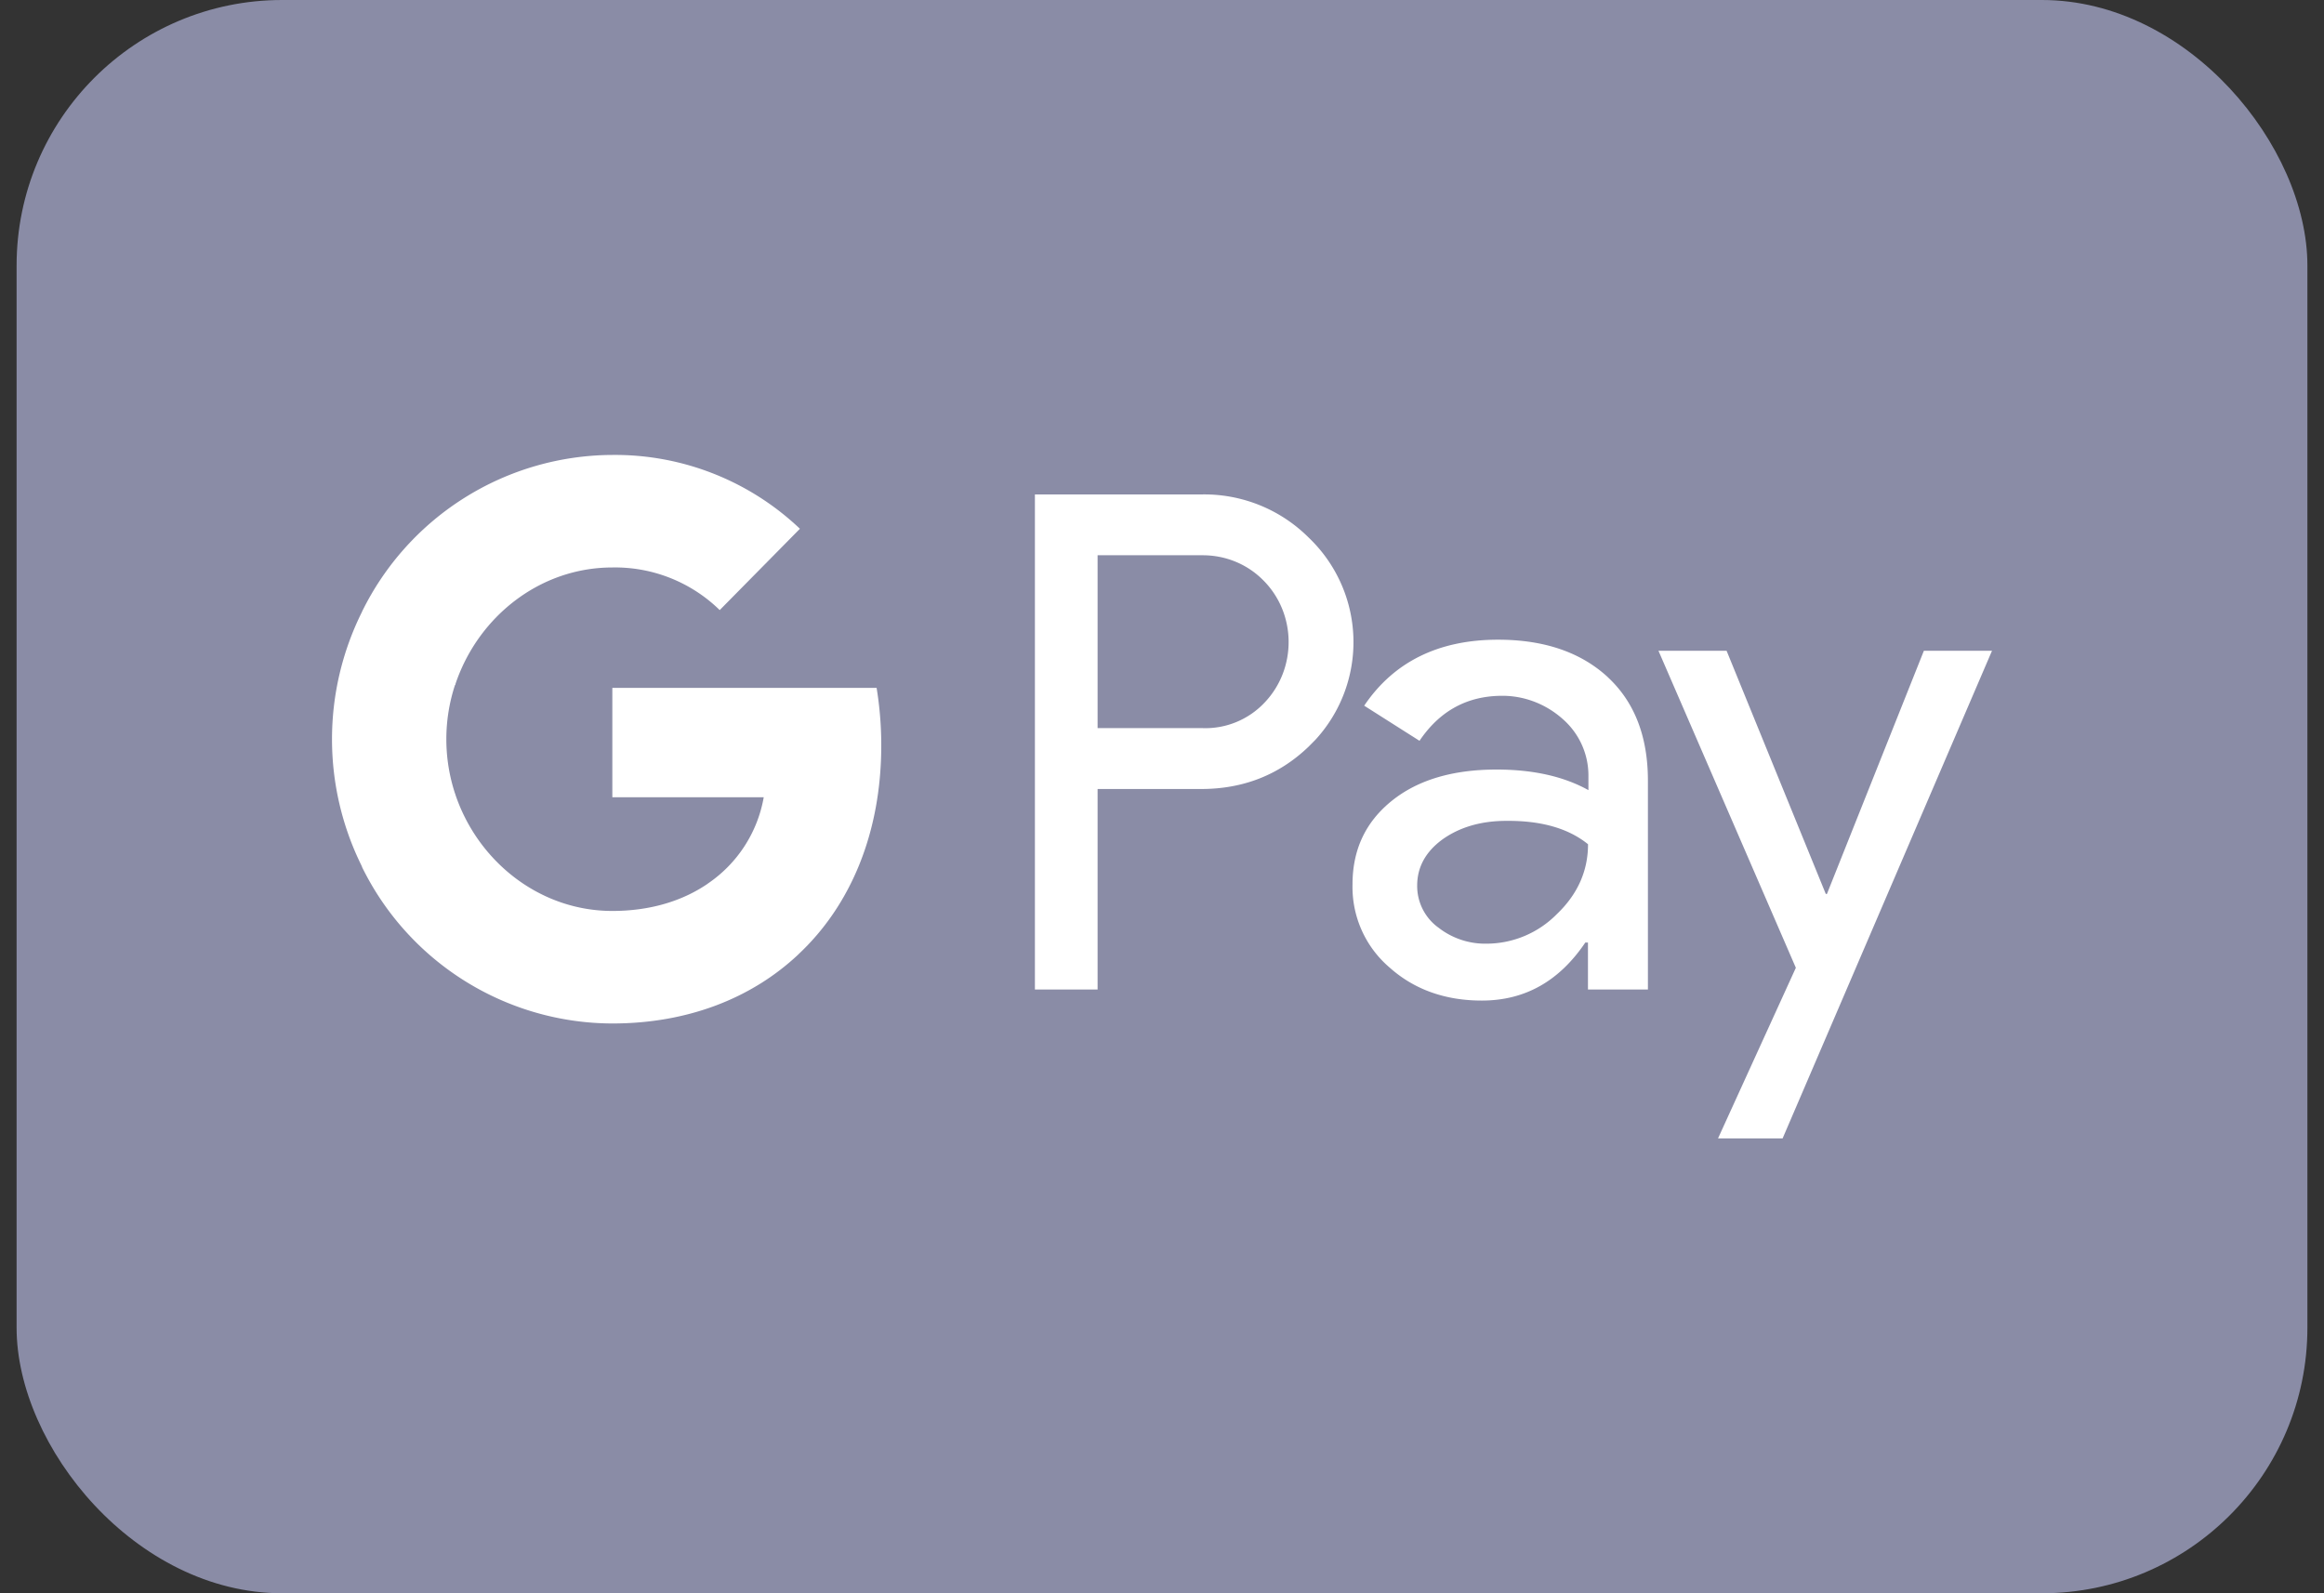 <svg width="35" height="24" viewBox="0 0 35 24" fill="none" xmlns="http://www.w3.org/2000/svg"><rect x="0" y="0" width="35" height="24" fill="#333333" stroke="none"/><rect x=".25" width="34.5" height="24" rx="4" fill="#8A8CA6"/><path fill-rule="evenodd" clip-rule="evenodd" d="M16.53 14.905v-3.02h1.56c.638 0 1.177-.215 1.617-.637l.106-.107a2.175 2.175 0 00-.106-3.045 2.225 2.225 0 00-1.618-.648h-2.503v7.457h.944zm0-3.936V8.364h1.583c.34 0 .663.13.903.368.51.5.522 1.333.03 1.85-.24.256-.58.398-.933.386h-1.582zm7.685-.768c-.405-.374-.956-.565-1.653-.565-.897 0-1.571.333-2.017.994l.833.529c.305-.452.72-.678 1.248-.678.334 0 .657.125.909.35.246.215.387.524.387.851v.22c-.364-.202-.821-.31-1.384-.31-.656 0-1.184.155-1.576.47-.393.316-.593.732-.593 1.261-.011.482.194.94.557 1.25.37.332.839.499 1.39.499.65 0 1.166-.292 1.559-.874h.04v.707h.903V11.76c0-.66-.199-1.183-.603-1.558zm-2.562 3.765a.775.775 0 01-.31-.625c0-.28.128-.511.38-.696.258-.184.58-.28.962-.28.527-.005.938.114 1.231.352 0 .404-.158.755-.469 1.052a1.49 1.49 0 01-1.061.446 1.143 1.143 0 01-.733-.25zm5.194 3.181L30 9.803h-1.026l-1.46 3.663h-.017l-1.494-3.663h-1.026l2.069 4.775-1.172 2.57h.973z" fill="#fff"/><path d="M13.272 11.23a5.35 5.35 0 00-.07-.868h-3.98v1.647h2.28a1.984 1.984 0 01-.844 1.302v1.07h1.36c.797-.742 1.254-1.843 1.254-3.151z" fill="#fff"/><path d="M9.222 15.417c1.137 0 2.098-.381 2.796-1.035l-1.36-1.07c-.381.261-.868.41-1.436.41-1.102 0-2.034-.755-2.368-1.766H5.453v1.106a4.21 4.21 0 003.769 2.355z" fill="#fff"/><path d="M6.854 11.956a2.619 2.619 0 010-1.642v-1.1H5.453a4.3 4.3 0 000 3.842l1.401-1.1z" fill="#fff"/><path d="M9.222 8.548a2.254 2.254 0 011.617.642l1.208-1.225a4.042 4.042 0 00-2.825-1.112 4.215 4.215 0 00-3.77 2.361l1.402 1.106c.334-1.017 1.266-1.772 2.368-1.772z" fill="#fff"/></svg>